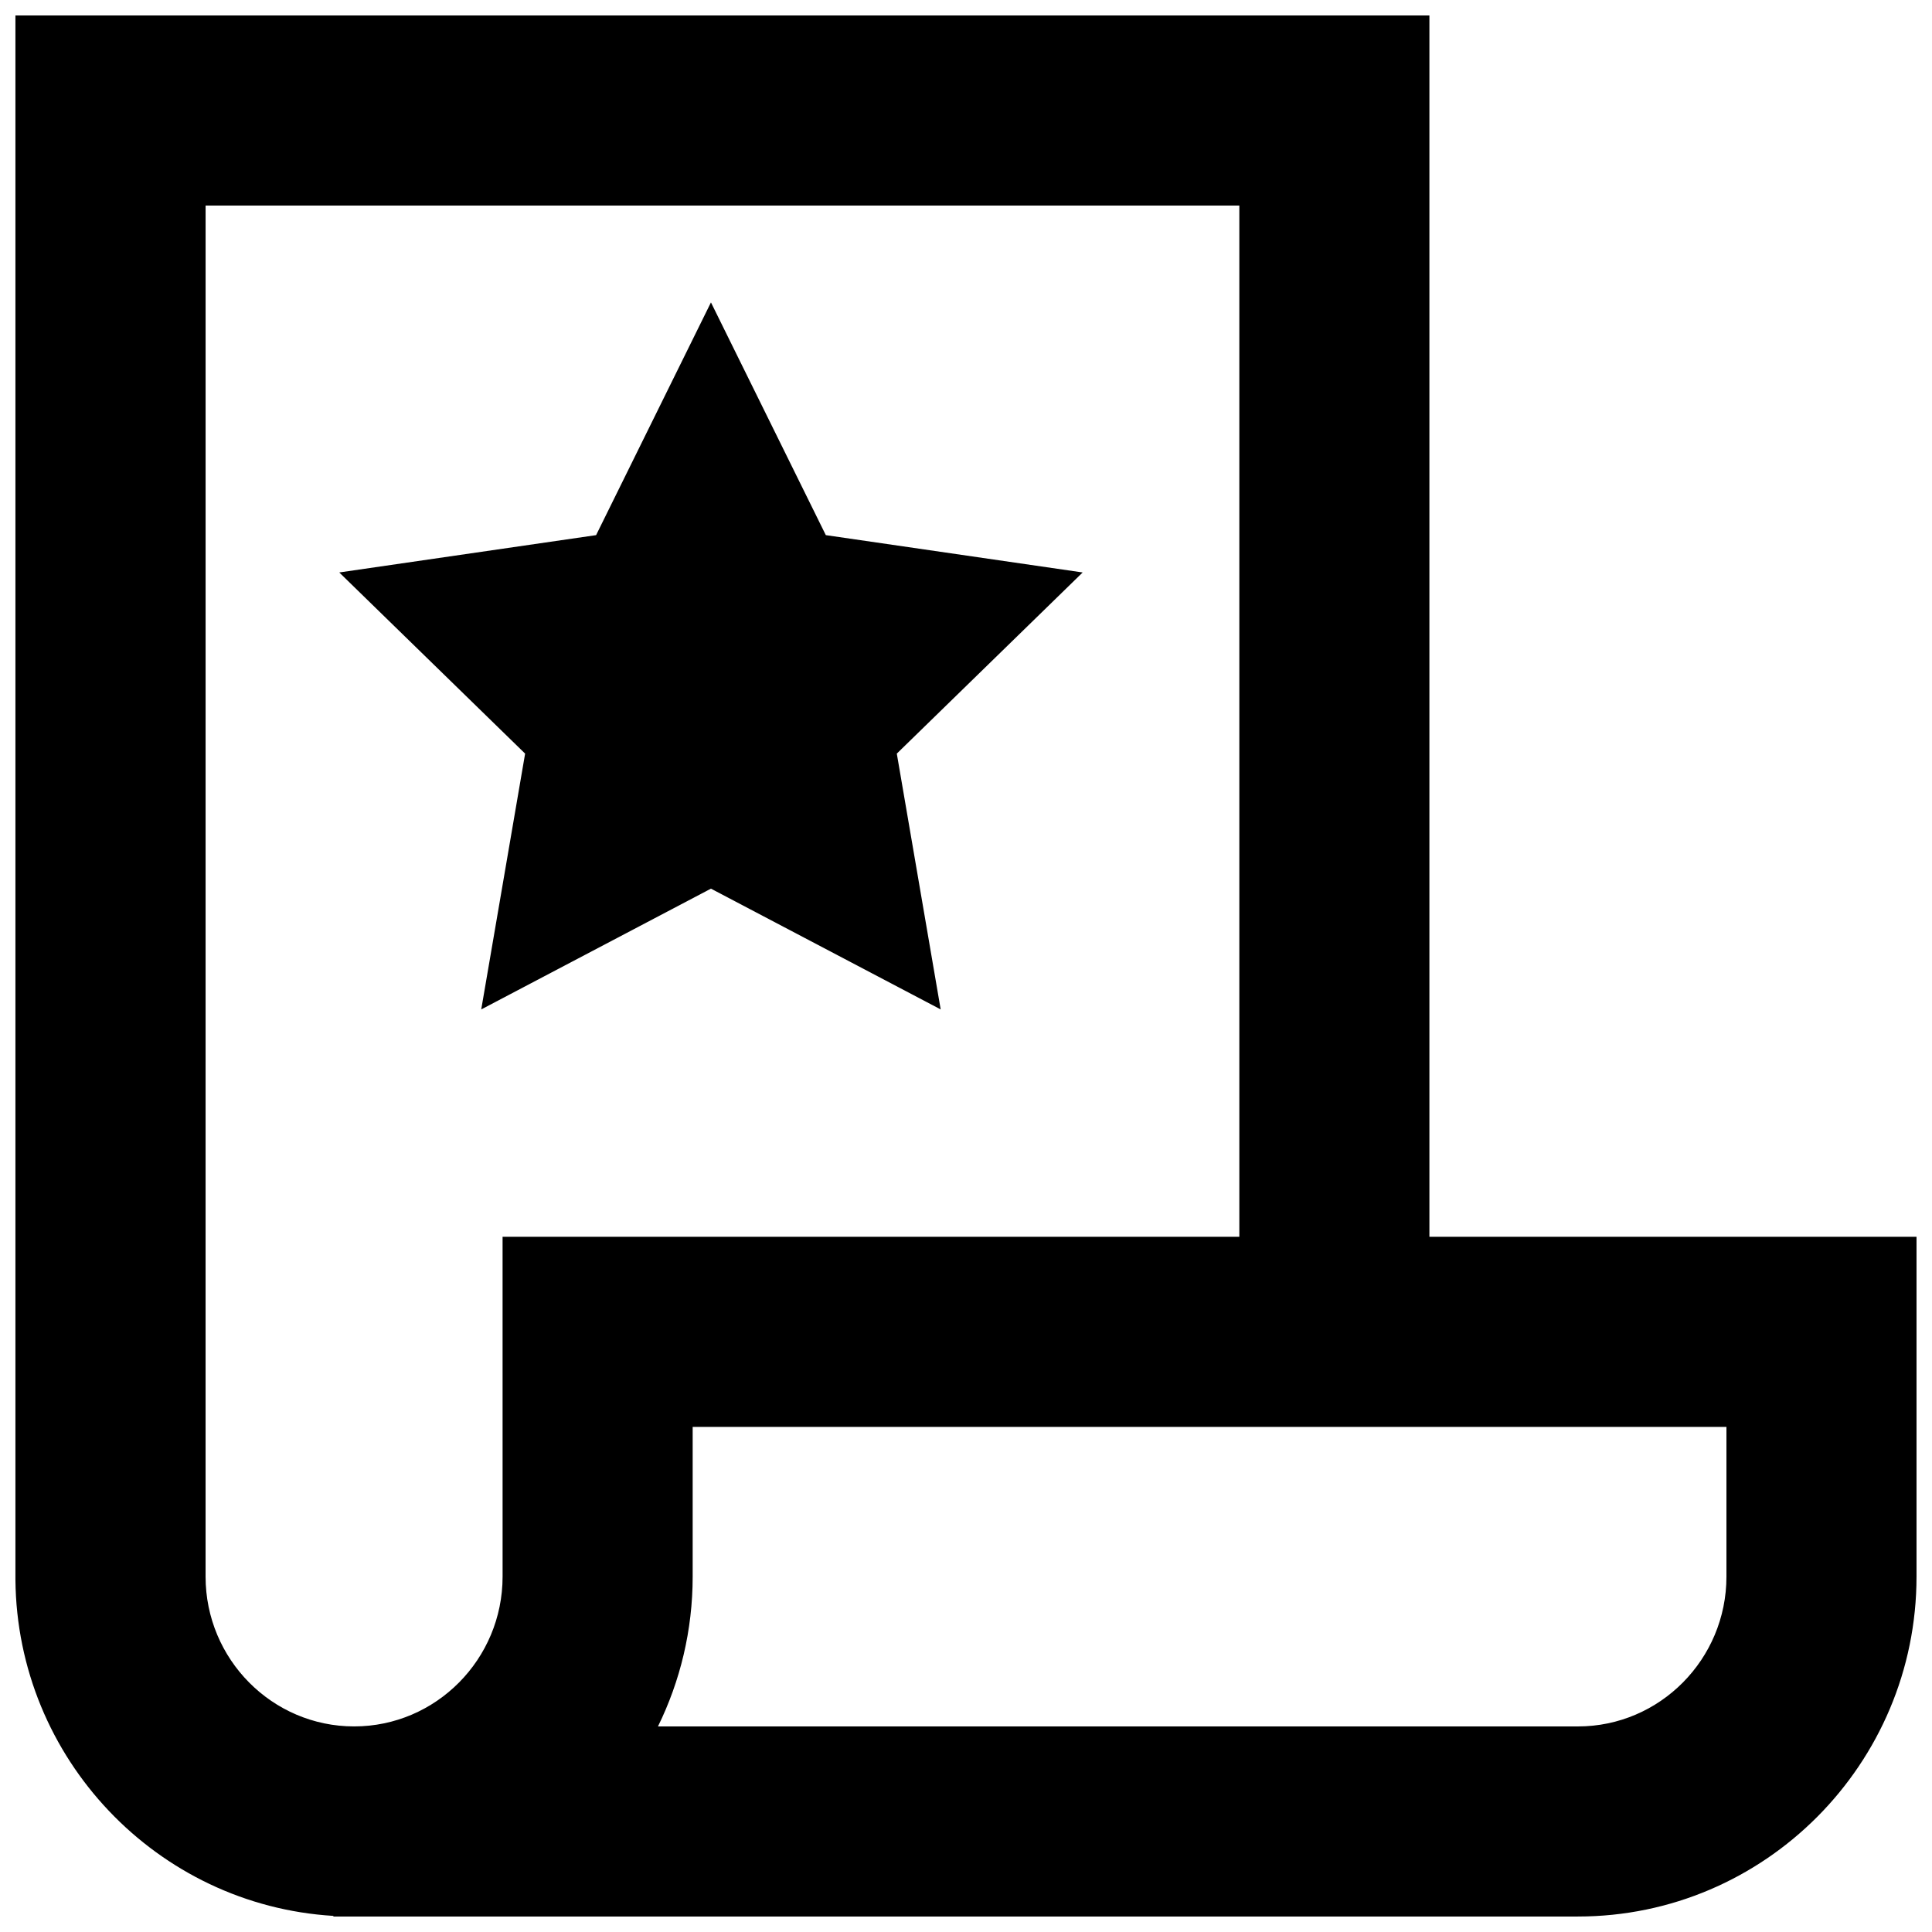 <?xml version="1.0" encoding="UTF-8"?>
<!-- Uploaded to: ICON Repo, www.svgrepo.com, Generator: ICON Repo Mixer Tools -->
<svg width="800px" height="800px" version="1.1" viewBox="144 144 512 512" xmlns="http://www.w3.org/2000/svg">
 <defs>
  <clipPath id="a">
   <path d="m148.09 148.09h503.81v503.81h-503.81z"/>
  </clipPath>
 </defs>
 <g clip-path="url(#a)">
  <path d="m562.16 651.9h-329.81v-0.168c-46.676-2.832-83.844-41.641-84.262-89.102v-414.54h374.72v323.67h129.09v90.055c0 49.672-40.254 90.082-89.738 90.082zm-243.79-50.379h243.8c21.699 0 39.355-17.812 39.355-39.703v-39.676l-273.96 0.004v39.676c0 14.234-3.312 27.711-9.195 39.699zm-119.89-39.703c0 21.891 17.652 39.699 39.359 39.699 21.703 0 39.352-17.809 39.352-39.699l-0.004-90.055h195.25v-273.29h-273.95z"/>
 </g>
 <path d="m332.41 224.14 30.441 61.676 68.066 9.891-49.254 48.008 11.629 67.793-60.883-32.008-60.875 32.008 11.629-67.793-49.254-48.008 68.066-9.891z"/>
</svg>
